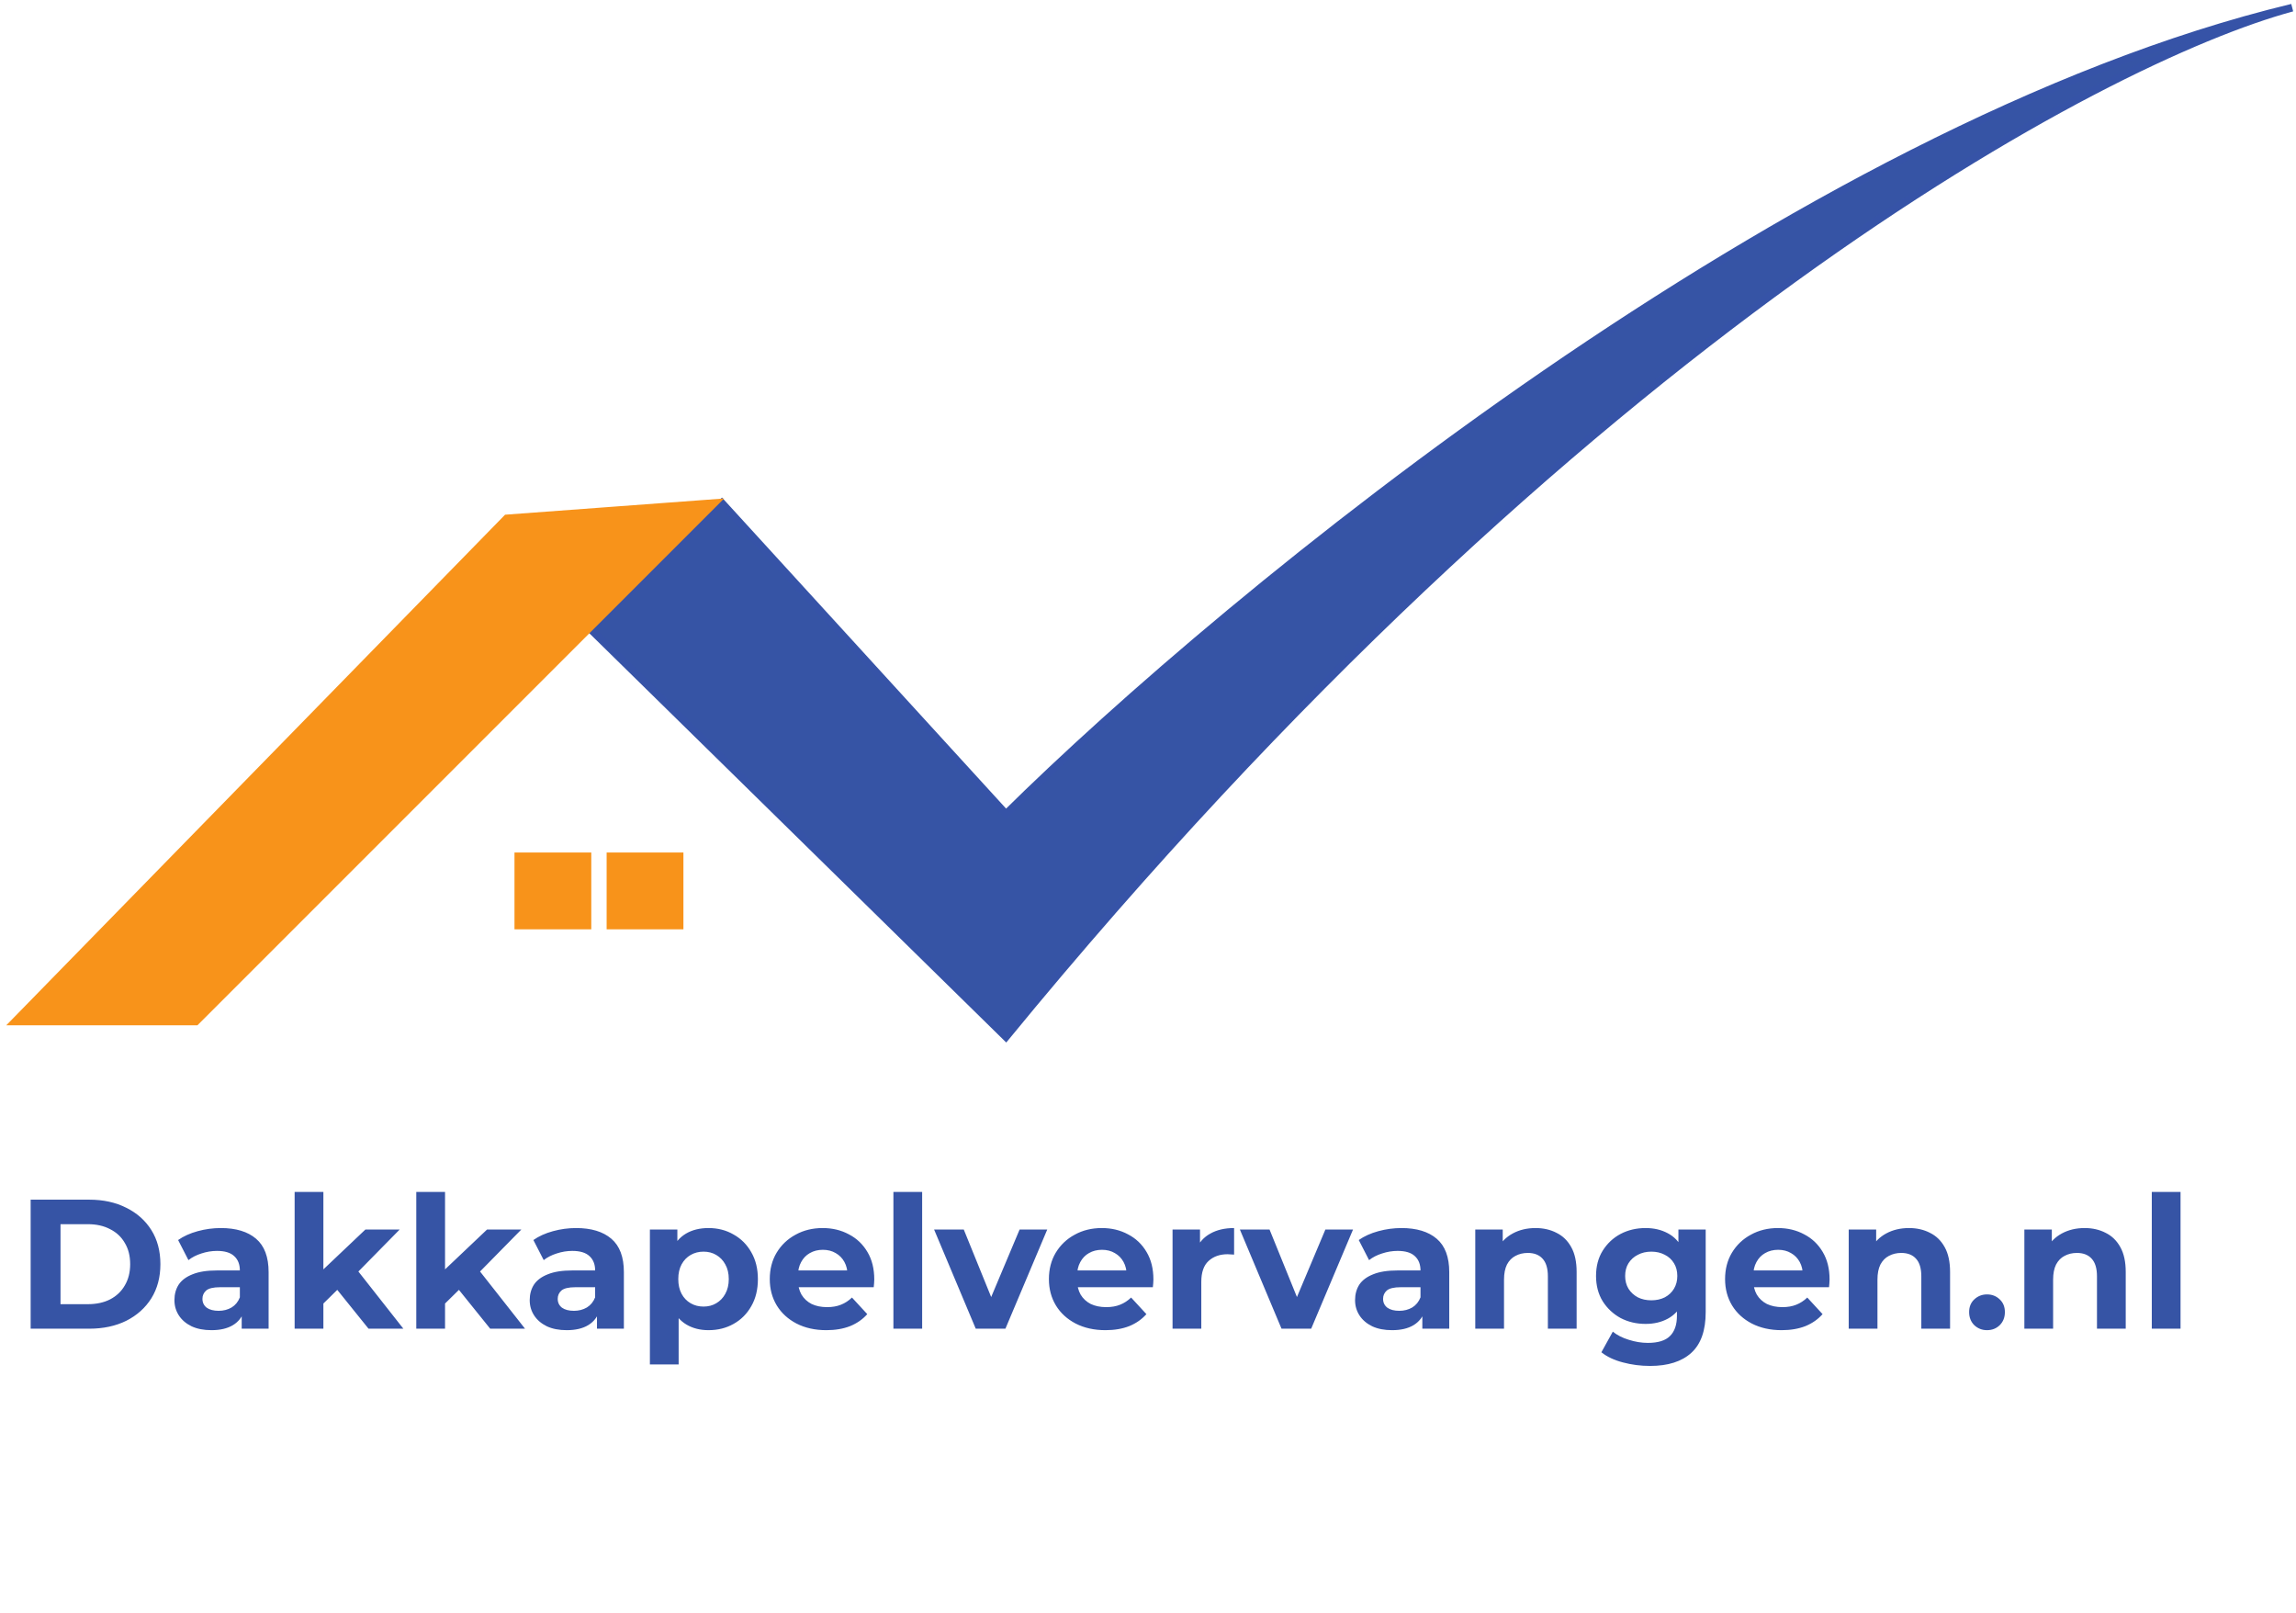 <svg width="299" height="210" viewBox="0 0 299 210" fill="none" xmlns="http://www.w3.org/2000/svg">
<path d="M131 106L94 65.5L77 82L131 135C205.8 43.8 273.833 7.667 298.5 1C233.7 16.6 159.833 77.5 131 106Z" fill="#3654A5" stroke="#3653A7"/>
<path d="M66 67.5L2 133H25.5L93 65.5L66 67.5Z" fill="#F8931A" stroke="#F8931A"/>
<rect x="67" y="111" width="10" height="10" fill="#F8931A"/>
<rect x="79" y="111" width="10" height="10" fill="#F8931A"/>
<path d="M3.992 173V156.2H11.624C13.448 156.2 15.056 156.552 16.448 157.256C17.84 157.944 18.928 158.912 19.712 160.16C20.496 161.408 20.888 162.888 20.888 164.6C20.888 166.296 20.496 167.776 19.712 169.04C18.928 170.288 17.84 171.264 16.448 171.968C15.056 172.656 13.448 173 11.624 173H3.992ZM7.88 169.808H11.432C12.552 169.808 13.52 169.6 14.336 169.184C15.168 168.752 15.808 168.144 16.256 167.36C16.72 166.576 16.952 165.656 16.952 164.6C16.952 163.528 16.72 162.608 16.256 161.84C15.808 161.056 15.168 160.456 14.336 160.04C13.52 159.608 12.552 159.392 11.432 159.392H7.88V169.808ZM31.476 173V170.48L31.236 169.928V165.416C31.236 164.616 30.988 163.992 30.492 163.544C30.012 163.096 29.268 162.872 28.26 162.872C27.572 162.872 26.892 162.984 26.22 163.208C25.564 163.416 25.004 163.704 24.54 164.072L23.196 161.456C23.9 160.96 24.748 160.576 25.74 160.304C26.732 160.032 27.74 159.896 28.764 159.896C30.732 159.896 32.26 160.36 33.348 161.288C34.436 162.216 34.98 163.664 34.98 165.632V173H31.476ZM27.54 173.192C26.532 173.192 25.668 173.024 24.948 172.688C24.228 172.336 23.676 171.864 23.292 171.272C22.908 170.68 22.716 170.016 22.716 169.28C22.716 168.512 22.9 167.84 23.268 167.264C23.652 166.688 24.252 166.24 25.068 165.92C25.884 165.584 26.948 165.416 28.26 165.416H31.692V167.6H28.668C27.788 167.6 27.18 167.744 26.844 168.032C26.524 168.32 26.364 168.68 26.364 169.112C26.364 169.592 26.548 169.976 26.916 170.264C27.3 170.536 27.82 170.672 28.476 170.672C29.1 170.672 29.66 170.528 30.156 170.24C30.652 169.936 31.012 169.496 31.236 168.92L31.812 170.648C31.54 171.48 31.044 172.112 30.324 172.544C29.604 172.976 28.676 173.192 27.54 173.192ZM41.465 170.36L41.561 165.8L47.585 160.088H52.049L46.265 165.968L44.321 167.552L41.465 170.36ZM38.369 173V155.192H42.113V173H38.369ZM47.993 173L43.625 167.576L45.977 164.672L52.529 173H47.993ZM57.308 170.36L57.404 165.8L63.428 160.088H67.892L62.108 165.968L60.164 167.552L57.308 170.36ZM54.212 173V155.192H57.956V173H54.212ZM63.836 173L59.468 167.576L61.82 164.672L68.372 173H63.836ZM77.742 173V170.48L77.502 169.928V165.416C77.502 164.616 77.254 163.992 76.758 163.544C76.278 163.096 75.534 162.872 74.526 162.872C73.838 162.872 73.158 162.984 72.486 163.208C71.83 163.416 71.27 163.704 70.806 164.072L69.462 161.456C70.166 160.96 71.014 160.576 72.006 160.304C72.998 160.032 74.006 159.896 75.03 159.896C76.998 159.896 78.526 160.36 79.614 161.288C80.702 162.216 81.246 163.664 81.246 165.632V173H77.742ZM73.806 173.192C72.798 173.192 71.934 173.024 71.214 172.688C70.494 172.336 69.942 171.864 69.558 171.272C69.174 170.68 68.982 170.016 68.982 169.28C68.982 168.512 69.166 167.84 69.534 167.264C69.918 166.688 70.518 166.24 71.334 165.92C72.15 165.584 73.214 165.416 74.526 165.416H77.958V167.6H74.934C74.054 167.6 73.446 167.744 73.11 168.032C72.79 168.32 72.63 168.68 72.63 169.112C72.63 169.592 72.814 169.976 73.182 170.264C73.566 170.536 74.086 170.672 74.742 170.672C75.366 170.672 75.926 170.528 76.422 170.24C76.918 169.936 77.278 169.496 77.502 168.92L78.078 170.648C77.806 171.48 77.31 172.112 76.59 172.544C75.87 172.976 74.942 173.192 73.806 173.192ZM92.266 173.192C91.178 173.192 90.226 172.952 89.41 172.472C88.594 171.992 87.954 171.264 87.49 170.288C87.042 169.296 86.818 168.048 86.818 166.544C86.818 165.024 87.034 163.776 87.466 162.8C87.898 161.824 88.522 161.096 89.338 160.616C90.154 160.136 91.13 159.896 92.266 159.896C93.482 159.896 94.57 160.176 95.53 160.736C96.506 161.28 97.274 162.048 97.834 163.04C98.41 164.032 98.698 165.2 98.698 166.544C98.698 167.904 98.41 169.08 97.834 170.072C97.274 171.064 96.506 171.832 95.53 172.376C94.57 172.92 93.482 173.192 92.266 173.192ZM84.634 177.656V160.088H88.21V162.728L88.138 166.568L88.378 170.384V177.656H84.634ZM91.618 170.12C92.242 170.12 92.794 169.976 93.274 169.688C93.77 169.4 94.162 168.992 94.45 168.464C94.754 167.92 94.906 167.28 94.906 166.544C94.906 165.792 94.754 165.152 94.45 164.624C94.162 164.096 93.77 163.688 93.274 163.4C92.794 163.112 92.242 162.968 91.618 162.968C90.994 162.968 90.434 163.112 89.938 163.4C89.442 163.688 89.05 164.096 88.762 164.624C88.474 165.152 88.33 165.792 88.33 166.544C88.33 167.28 88.474 167.92 88.762 168.464C89.05 168.992 89.442 169.4 89.938 169.688C90.434 169.976 90.994 170.12 91.618 170.12ZM107.613 173.192C106.141 173.192 104.845 172.904 103.725 172.328C102.621 171.752 101.765 170.968 101.157 169.976C100.549 168.968 100.245 167.824 100.245 166.544C100.245 165.248 100.541 164.104 101.133 163.112C101.741 162.104 102.565 161.32 103.605 160.76C104.645 160.184 105.821 159.896 107.133 159.896C108.397 159.896 109.533 160.168 110.541 160.712C111.565 161.24 112.373 162.008 112.965 163.016C113.557 164.008 113.853 165.2 113.853 166.592C113.853 166.736 113.845 166.904 113.829 167.096C113.813 167.272 113.797 167.44 113.781 167.6H103.293V165.416H111.813L110.373 166.064C110.373 165.392 110.237 164.808 109.965 164.312C109.693 163.816 109.317 163.432 108.837 163.16C108.357 162.872 107.797 162.728 107.157 162.728C106.517 162.728 105.949 162.872 105.453 163.16C104.973 163.432 104.597 163.824 104.325 164.336C104.053 164.832 103.917 165.424 103.917 166.112V166.688C103.917 167.392 104.069 168.016 104.373 168.56C104.693 169.088 105.133 169.496 105.693 169.784C106.269 170.056 106.941 170.192 107.709 170.192C108.397 170.192 108.997 170.088 109.509 169.88C110.037 169.672 110.517 169.36 110.949 168.944L112.941 171.104C112.349 171.776 111.605 172.296 110.709 172.664C109.813 173.016 108.781 173.192 107.613 173.192ZM116.345 173V155.192H120.089V173H116.345ZM127.068 173L121.644 160.088H125.508L130.02 171.2H128.1L132.78 160.088H136.38L130.932 173H127.068ZM143.964 173.192C142.492 173.192 141.196 172.904 140.076 172.328C138.972 171.752 138.116 170.968 137.508 169.976C136.9 168.968 136.596 167.824 136.596 166.544C136.596 165.248 136.892 164.104 137.484 163.112C138.092 162.104 138.916 161.32 139.956 160.76C140.996 160.184 142.172 159.896 143.484 159.896C144.748 159.896 145.884 160.168 146.892 160.712C147.916 161.24 148.724 162.008 149.316 163.016C149.908 164.008 150.204 165.2 150.204 166.592C150.204 166.736 150.196 166.904 150.18 167.096C150.164 167.272 150.148 167.44 150.132 167.6H139.644V165.416H148.164L146.724 166.064C146.724 165.392 146.588 164.808 146.316 164.312C146.044 163.816 145.668 163.432 145.188 163.16C144.708 162.872 144.148 162.728 143.508 162.728C142.868 162.728 142.3 162.872 141.804 163.16C141.324 163.432 140.948 163.824 140.676 164.336C140.404 164.832 140.268 165.424 140.268 166.112V166.688C140.268 167.392 140.42 168.016 140.724 168.56C141.044 169.088 141.484 169.496 142.044 169.784C142.62 170.056 143.292 170.192 144.06 170.192C144.748 170.192 145.348 170.088 145.86 169.88C146.388 169.672 146.868 169.36 147.3 168.944L149.292 171.104C148.7 171.776 147.956 172.296 147.06 172.664C146.164 173.016 145.132 173.192 143.964 173.192ZM152.697 173V160.088H156.273V163.736L155.769 162.68C156.153 161.768 156.769 161.08 157.617 160.616C158.465 160.136 159.497 159.896 160.713 159.896V163.352C160.553 163.336 160.409 163.328 160.281 163.328C160.153 163.312 160.017 163.304 159.873 163.304C158.849 163.304 158.017 163.6 157.377 164.192C156.753 164.768 156.441 165.672 156.441 166.904V173H152.697ZM166.888 173L161.464 160.088H165.328L169.84 171.2H167.92L172.6 160.088H176.2L170.752 173H166.888ZM185.226 173V170.48L184.986 169.928V165.416C184.986 164.616 184.738 163.992 184.242 163.544C183.762 163.096 183.018 162.872 182.01 162.872C181.322 162.872 180.642 162.984 179.97 163.208C179.314 163.416 178.754 163.704 178.29 164.072L176.946 161.456C177.65 160.96 178.498 160.576 179.49 160.304C180.482 160.032 181.49 159.896 182.514 159.896C184.482 159.896 186.01 160.36 187.098 161.288C188.186 162.216 188.73 163.664 188.73 165.632V173H185.226ZM181.29 173.192C180.282 173.192 179.418 173.024 178.698 172.688C177.978 172.336 177.426 171.864 177.042 171.272C176.658 170.68 176.466 170.016 176.466 169.28C176.466 168.512 176.65 167.84 177.018 167.264C177.402 166.688 178.002 166.24 178.818 165.92C179.634 165.584 180.698 165.416 182.01 165.416H185.442V167.6H182.418C181.538 167.6 180.93 167.744 180.594 168.032C180.274 168.32 180.114 168.68 180.114 169.112C180.114 169.592 180.298 169.976 180.666 170.264C181.05 170.536 181.57 170.672 182.226 170.672C182.85 170.672 183.41 170.528 183.906 170.24C184.402 169.936 184.762 169.496 184.986 168.92L185.562 170.648C185.29 171.48 184.794 172.112 184.074 172.544C183.354 172.976 182.426 173.192 181.29 173.192ZM199.967 159.896C200.991 159.896 201.903 160.104 202.703 160.52C203.519 160.92 204.159 161.544 204.623 162.392C205.087 163.224 205.319 164.296 205.319 165.608V173H201.575V166.184C201.575 165.144 201.343 164.376 200.879 163.88C200.431 163.384 199.791 163.136 198.959 163.136C198.367 163.136 197.831 163.264 197.351 163.52C196.887 163.76 196.519 164.136 196.247 164.648C195.991 165.16 195.863 165.816 195.863 166.616V173H192.119V160.088H195.695V163.664L195.023 162.584C195.487 161.72 196.151 161.056 197.015 160.592C197.879 160.128 198.863 159.896 199.967 159.896ZM214.878 177.848C213.662 177.848 212.486 177.696 211.35 177.392C210.23 177.104 209.294 176.664 208.542 176.072L210.03 173.384C210.574 173.832 211.262 174.184 212.094 174.44C212.942 174.712 213.774 174.848 214.59 174.848C215.918 174.848 216.878 174.552 217.47 173.96C218.078 173.368 218.382 172.488 218.382 171.32V169.376L218.622 166.136L218.574 162.872V160.088H222.126V170.84C222.126 173.24 221.502 175.008 220.254 176.144C219.006 177.28 217.214 177.848 214.878 177.848ZM214.302 172.376C213.102 172.376 212.014 172.12 211.038 171.608C210.078 171.08 209.302 170.352 208.71 169.424C208.134 168.48 207.846 167.384 207.846 166.136C207.846 164.872 208.134 163.776 208.71 162.848C209.302 161.904 210.078 161.176 211.038 160.664C212.014 160.152 213.102 159.896 214.302 159.896C215.39 159.896 216.35 160.12 217.182 160.568C218.014 161 218.662 161.68 219.126 162.608C219.59 163.52 219.822 164.696 219.822 166.136C219.822 167.56 219.59 168.736 219.126 169.664C218.662 170.576 218.014 171.256 217.182 171.704C216.35 172.152 215.39 172.376 214.302 172.376ZM215.046 169.304C215.702 169.304 216.286 169.176 216.798 168.92C217.31 168.648 217.71 168.272 217.998 167.792C218.286 167.312 218.43 166.76 218.43 166.136C218.43 165.496 218.286 164.944 217.998 164.48C217.71 164 217.31 163.632 216.798 163.376C216.286 163.104 215.702 162.968 215.046 162.968C214.39 162.968 213.806 163.104 213.294 163.376C212.782 163.632 212.374 164 212.07 164.48C211.782 164.944 211.638 165.496 211.638 166.136C211.638 166.76 211.782 167.312 212.07 167.792C212.374 168.272 212.782 168.648 213.294 168.92C213.806 169.176 214.39 169.304 215.046 169.304ZM232.019 173.192C230.547 173.192 229.251 172.904 228.131 172.328C227.027 171.752 226.171 170.968 225.563 169.976C224.955 168.968 224.651 167.824 224.651 166.544C224.651 165.248 224.947 164.104 225.539 163.112C226.147 162.104 226.971 161.32 228.011 160.76C229.051 160.184 230.227 159.896 231.539 159.896C232.803 159.896 233.939 160.168 234.947 160.712C235.971 161.24 236.779 162.008 237.371 163.016C237.963 164.008 238.259 165.2 238.259 166.592C238.259 166.736 238.251 166.904 238.235 167.096C238.219 167.272 238.203 167.44 238.187 167.6H227.699V165.416H236.219L234.779 166.064C234.779 165.392 234.643 164.808 234.371 164.312C234.099 163.816 233.723 163.432 233.243 163.16C232.763 162.872 232.203 162.728 231.563 162.728C230.923 162.728 230.355 162.872 229.859 163.16C229.379 163.432 229.003 163.824 228.731 164.336C228.459 164.832 228.323 165.424 228.323 166.112V166.688C228.323 167.392 228.475 168.016 228.779 168.56C229.099 169.088 229.539 169.496 230.099 169.784C230.675 170.056 231.347 170.192 232.115 170.192C232.803 170.192 233.403 170.088 233.915 169.88C234.443 169.672 234.923 169.36 235.355 168.944L237.347 171.104C236.755 171.776 236.011 172.296 235.115 172.664C234.219 173.016 233.187 173.192 232.019 173.192ZM248.599 159.896C249.623 159.896 250.535 160.104 251.335 160.52C252.151 160.92 252.791 161.544 253.255 162.392C253.719 163.224 253.951 164.296 253.951 165.608V173H250.207V166.184C250.207 165.144 249.975 164.376 249.511 163.88C249.063 163.384 248.423 163.136 247.591 163.136C246.999 163.136 246.463 163.264 245.983 163.52C245.519 163.76 245.151 164.136 244.879 164.648C244.623 165.16 244.495 165.816 244.495 166.616V173H240.751V160.088H244.327V163.664L243.655 162.584C244.119 161.72 244.783 161.056 245.647 160.592C246.511 160.128 247.495 159.896 248.599 159.896ZM258.761 173.192C258.121 173.192 257.569 172.976 257.105 172.544C256.657 172.096 256.433 171.528 256.433 170.84C256.433 170.152 256.657 169.6 257.105 169.184C257.569 168.752 258.121 168.536 258.761 168.536C259.417 168.536 259.969 168.752 260.417 169.184C260.865 169.6 261.089 170.152 261.089 170.84C261.089 171.528 260.865 172.096 260.417 172.544C259.969 172.976 259.417 173.192 258.761 173.192ZM271.474 159.896C272.498 159.896 273.41 160.104 274.21 160.52C275.026 160.92 275.666 161.544 276.13 162.392C276.594 163.224 276.826 164.296 276.826 165.608V173H273.082V166.184C273.082 165.144 272.85 164.376 272.386 163.88C271.938 163.384 271.298 163.136 270.466 163.136C269.874 163.136 269.338 163.264 268.858 163.52C268.394 163.76 268.026 164.136 267.754 164.648C267.498 165.16 267.37 165.816 267.37 166.616V173H263.626V160.088H267.202V163.664L266.53 162.584C266.994 161.72 267.658 161.056 268.522 160.592C269.386 160.128 270.37 159.896 271.474 159.896ZM280.22 173V155.192H283.964V173H280.22Z" fill="#3654A5"/>
</svg>
